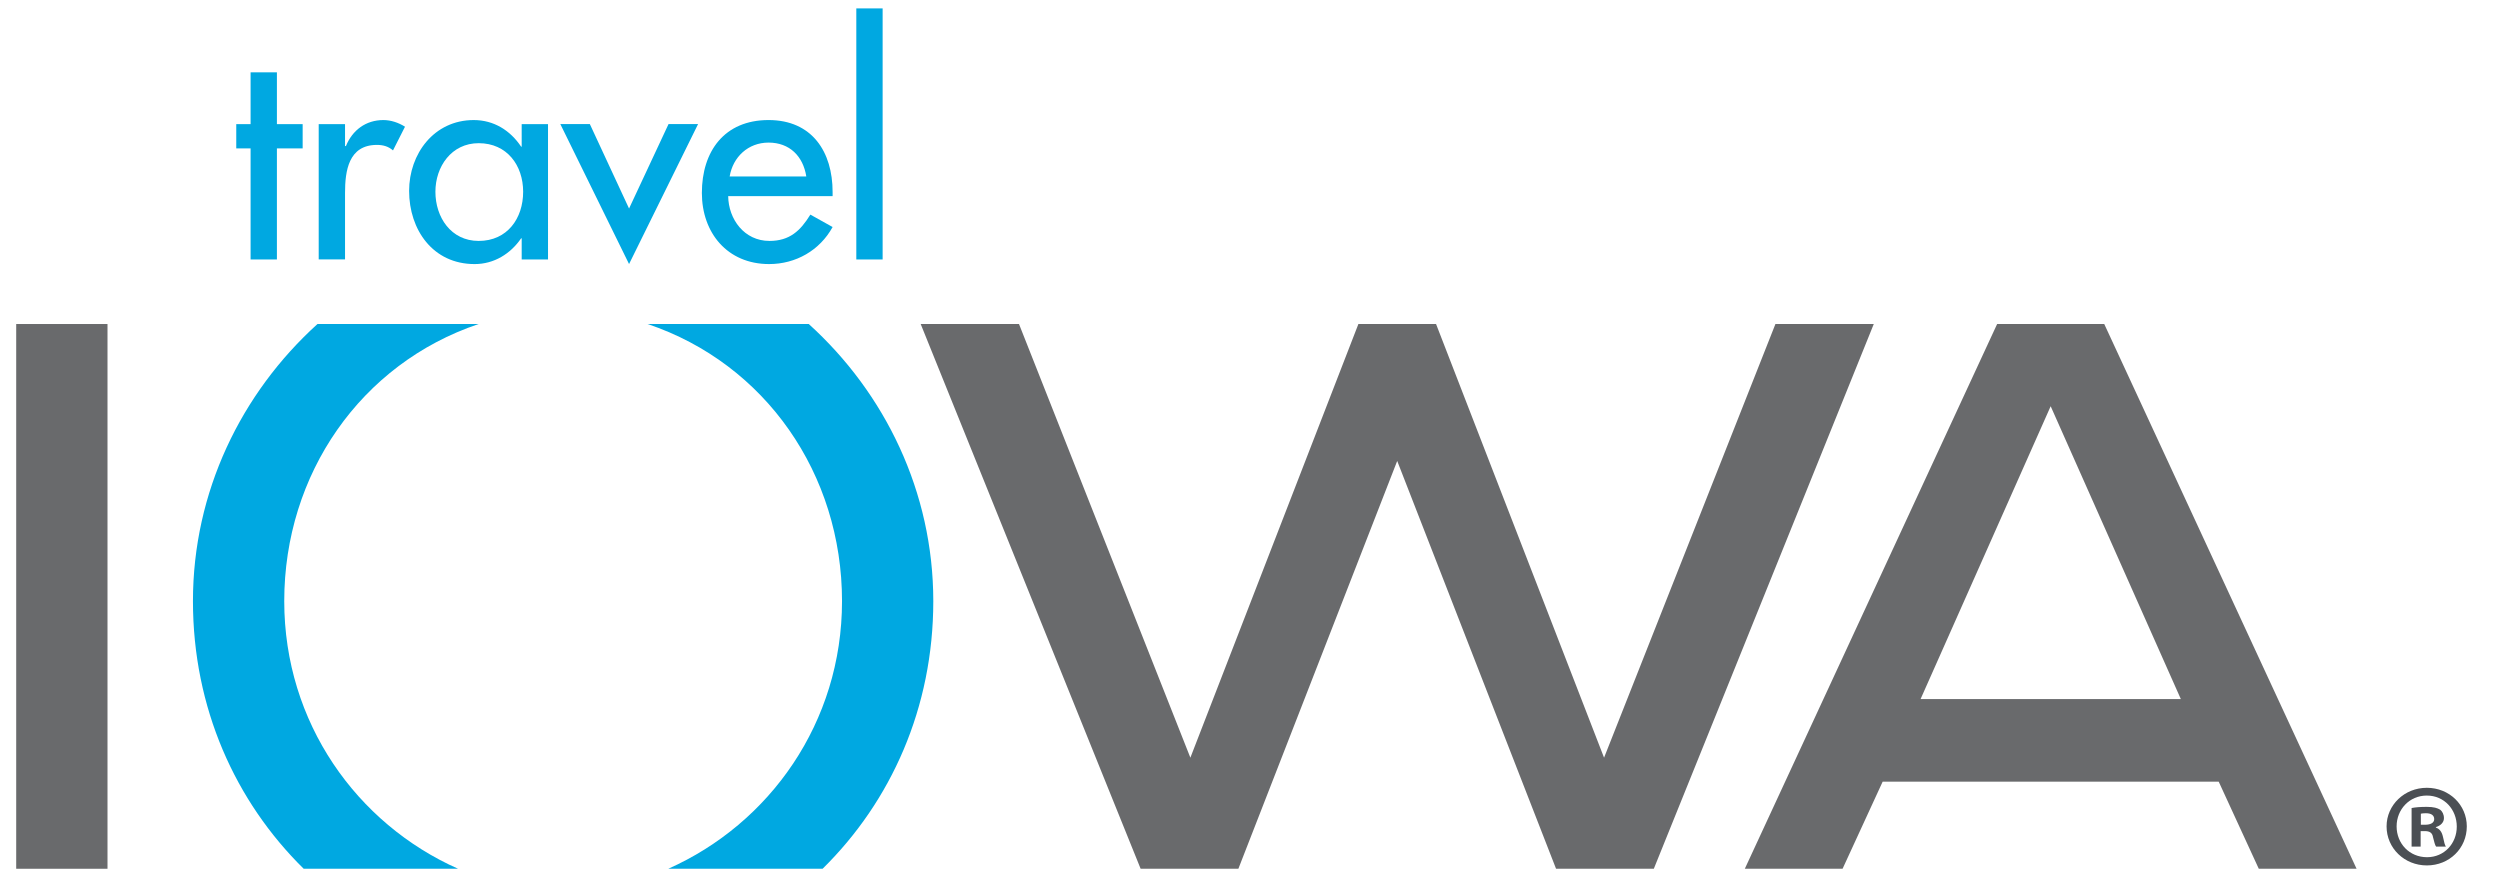 <?xml version="1.0" encoding="utf-8"?>
<!-- Generator: Adobe Illustrator 16.0.0, SVG Export Plug-In . SVG Version: 6.00 Build 0)  -->
<!DOCTYPE svg PUBLIC "-//W3C//DTD SVG 1.1//EN" "http://www.w3.org/Graphics/SVG/1.1/DTD/svg11.dtd">
<svg version="1.1" id="Layer_1" xmlns="http://www.w3.org/2000/svg" xmlns:xlink="http://www.w3.org/1999/xlink" x="0px" y="0px"
	 width="135px" height="47.176px" viewBox="0 0 135 47.176" enable-background="new 0 0 135 47.176" xml:space="preserve">
<g>
	<g>
		<path fill="#4B4F54" d="M133.207,44.625c0,1.182-0.939,2.108-2.158,2.108c-1.207,0-2.174-0.927-2.174-2.108
			c0-1.157,0.967-2.084,2.174-2.084C132.268,42.542,133.207,43.468,133.207,44.625z M129.417,44.625
			c0,0.927,0.693,1.664,1.644,1.664c0.926,0,1.605-0.737,1.605-1.652c0-0.928-0.68-1.677-1.617-1.677
			C130.11,42.96,129.417,43.709,129.417,44.625z M130.714,45.717h-0.488v-2.083c0.192-0.039,0.465-0.063,0.812-0.063
			c0.397,0,0.576,0.063,0.731,0.153c0.115,0.088,0.204,0.253,0.204,0.456c0,0.229-0.179,0.407-0.436,0.483v0.025
			c0.207,0.077,0.322,0.228,0.385,0.508c0.064,0.317,0.104,0.445,0.156,0.521h-0.527c-0.064-0.075-0.104-0.266-0.168-0.507
			c-0.038-0.229-0.167-0.33-0.439-0.33h-0.229V45.717z M130.727,44.536h0.231c0.269,0,0.489-0.088,0.489-0.305
			c0-0.19-0.142-0.317-0.45-0.317c-0.128,0-0.22,0.014-0.271,0.025V44.536z"/>
	</g>
	<g>
		<rect x="0.875" y="17.497" fill="#696A6C" width="4.93" height="29.416"/>
		<path fill="#00A8E1" d="M43.674,17.497H34.97c6.371,2.144,10.499,8.107,10.499,14.965c0,6.558-3.914,12.02-9.383,14.451h8.334
			c3.695-3.637,5.978-8.692,5.978-14.451C50.397,26.563,47.793,21.229,43.674,17.497z"/>
		<path fill="#00A8E1" d="M15.349,32.461c0-6.857,4.128-12.821,10.499-14.965h-8.704c-4.12,3.732-6.725,9.066-6.725,14.965
			c0,5.759,2.284,10.814,5.979,14.451h8.335C19.264,44.481,15.349,39.019,15.349,32.461z"/>
		<polygon fill="#696A6C" points="95.873,17.497 86.619,40.915 77.547,17.497 73.353,17.497 64.28,40.915 55.026,17.497 
			49.717,17.497 61.594,46.913 66.872,46.913 75.449,24.891 84.027,46.913 89.306,46.913 101.184,17.497 		"/>
		<path fill="#696A6C" d="M94.22,46.913h5.279l2.165-4.704h18.146l2.164,4.704h5.281l-13.626-29.416h-5.784L94.22,46.913z
			 M103.711,37.75l7.025-15.814l7.029,15.814H103.711z"/>
	</g>
	<g>
		<path fill="#00A8E1" d="M14.953,14.01h-1.421V8.013h-0.774V6.702h0.774V3.907h1.421v2.795h1.39v1.312h-1.39V14.01z"/>
		<path fill="#00A8E1" d="M18.633,7.888h0.047c0.348-0.858,1.075-1.405,2.022-1.405c0.41,0,0.82,0.141,1.168,0.359l-0.648,1.28
			c-0.253-0.219-0.537-0.297-0.869-0.297c-1.532,0-1.721,1.406-1.721,2.592v3.592h-1.422V6.702h1.422V7.888z"/>
		<path fill="#00A8E1" d="M29.593,14.01h-1.422v-1.14h-0.03c-0.569,0.828-1.454,1.39-2.511,1.39c-2.259,0-3.538-1.859-3.538-3.951
			c0-2,1.342-3.826,3.49-3.826c1.09,0,1.975,0.563,2.559,1.437h0.03V6.702h1.422V14.01z M28.25,10.355
			c0-1.421-0.868-2.623-2.401-2.623c-1.469,0-2.337,1.264-2.337,2.623c0,1.374,0.838,2.655,2.337,2.655
			C27.397,13.01,28.25,11.792,28.25,10.355z"/>
		<path fill="#00A8E1" d="M33.969,11.261l2.132-4.56h1.595l-3.727,7.558l-3.711-7.558h1.594L33.969,11.261z"/>
		<path fill="#00A8E1" d="M39.322,10.59c0.017,1.25,0.869,2.42,2.228,2.42c1.089,0,1.672-0.546,2.21-1.421l1.201,0.671
			c-0.696,1.265-1.99,2-3.428,2c-2.257,0-3.632-1.687-3.632-3.842c0-2.248,1.216-3.935,3.601-3.935c2.353,0,3.459,1.717,3.459,3.889
			v0.218H39.322z M43.54,9.528c-0.173-1.094-0.9-1.828-2.038-1.828c-1.105,0-1.926,0.781-2.1,1.828H43.54z"/>
		<path fill="#00A8E1" d="M47.662,14.01h-1.421V0.455h1.421V14.01z"/>
	</g>
</g>
</svg>
